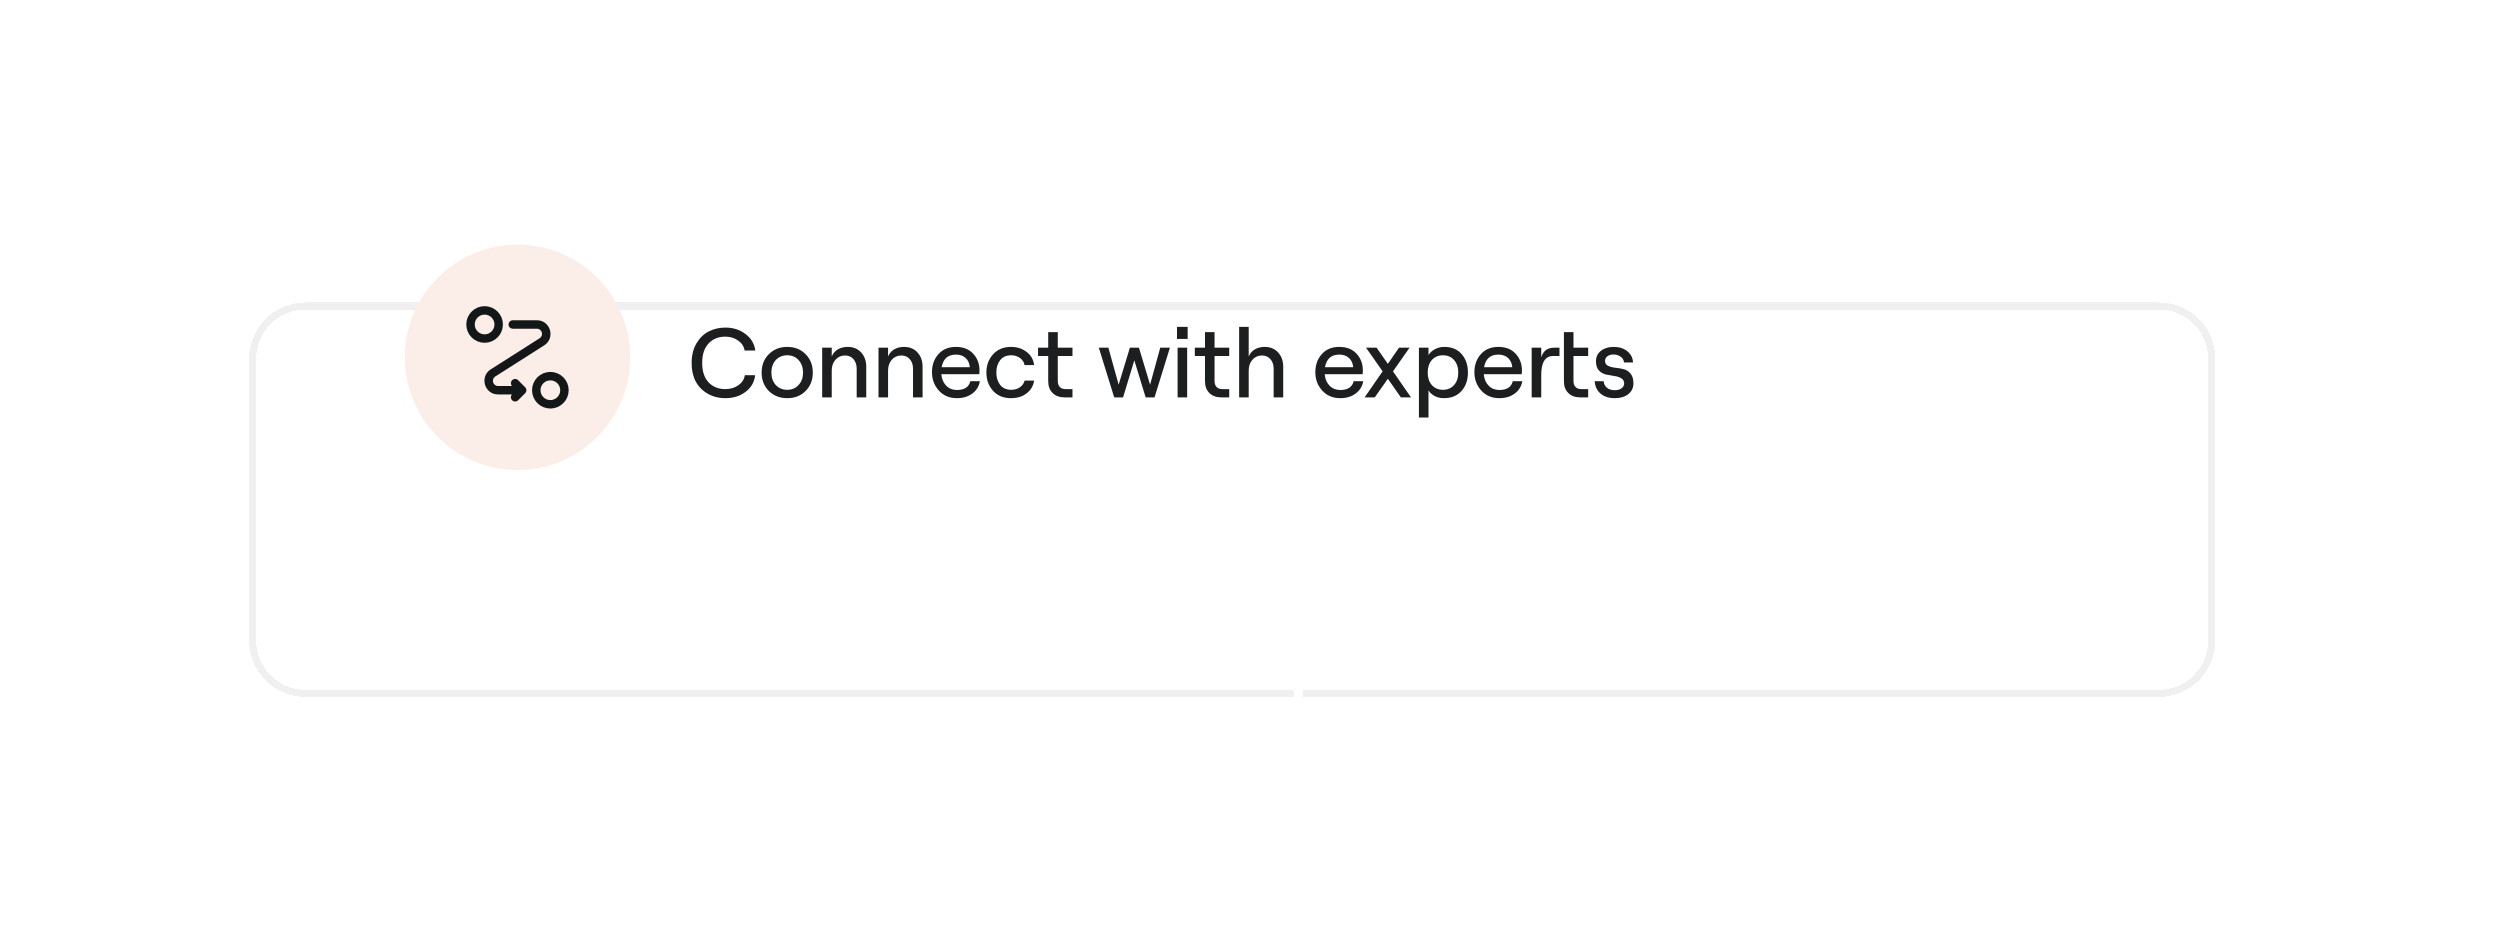 <svg width="281" height="105" viewBox="0 0 281 105" fill="none" xmlns="http://www.w3.org/2000/svg">
    <path d="M250.666 18.396H42.333C39.054 18.396 36.396 21.054 36.396 24.334V56C36.396 59.279 39.054 61.938 42.333 61.938H250.666C253.946 61.938 256.604 59.279 256.604 56V24.334C256.604 21.054 253.946 18.396 250.666 18.396Z" fill="white"/>
    <g filter="url(#filter0_dd_630_2902)">
        <path d="M250.666 18.396H42.333C39.054 18.396 36.396 21.054 36.396 24.334V56C36.396 59.279 39.054 61.938 42.333 61.938H250.666C253.946 61.938 256.604 59.279 256.604 56V24.334C256.604 21.054 253.946 18.396 250.666 18.396Z" stroke="#F0F0F0" stroke-width="0.792" shape-rendering="crispEdges"/>
    </g>
    <path d="M70.833 40.167C70.833 33.171 65.162 27.5 58.167 27.5C51.171 27.5 45.5 33.171 45.5 40.167C45.5 47.162 51.171 52.833 58.167 52.833C65.162 52.833 70.833 47.162 70.833 40.167Z" fill="#FBEDE8"/>
    <path d="M54.47 38.055C55.344 38.055 56.053 37.346 56.053 36.472C56.053 35.598 55.344 34.889 54.47 34.889C53.596 34.889 52.887 35.598 52.887 36.472C52.887 37.346 53.596 38.055 54.47 38.055Z" stroke="#141717" stroke-width="0.95"/>
    <path d="M61.861 45.444C62.735 45.444 63.444 44.735 63.444 43.861C63.444 42.986 62.735 42.278 61.861 42.278C60.986 42.278 60.277 42.986 60.277 43.861C60.277 44.735 60.986 45.444 61.861 45.444Z" stroke="#141717" stroke-width="0.95"/>
    <path d="M57.636 35.997C57.374 35.997 57.161 36.21 57.161 36.472C57.161 36.735 57.374 36.947 57.636 36.947V35.997ZM58.692 43.861L59.028 44.197C59.213 44.011 59.213 43.711 59.028 43.525L58.692 43.861ZM58.236 42.734C58.05 42.548 57.75 42.548 57.564 42.734C57.379 42.919 57.379 43.22 57.564 43.405L58.236 42.734ZM57.564 44.317C57.379 44.502 57.379 44.803 57.564 44.989C57.75 45.174 58.05 45.174 58.236 44.989L57.564 44.317ZM60.345 35.997H57.636V36.947H60.345V35.997ZM58.692 43.386H55.983V44.336H58.692V43.386ZM60.656 38.018L55.161 41.514L55.672 42.316L61.166 38.819L60.656 38.018ZM59.028 43.525L58.236 42.734L57.564 43.405L58.356 44.197L59.028 43.525ZM58.356 43.525L57.564 44.317L58.236 44.989L59.028 44.197L58.356 43.525ZM55.983 43.386C55.402 43.386 55.181 42.628 55.672 42.316L55.161 41.514C53.87 42.336 54.452 44.336 55.983 44.336V43.386ZM60.345 36.947C60.925 36.947 61.146 37.706 60.656 38.018L61.166 38.819C62.458 37.997 61.876 35.997 60.345 35.997V36.947Z" fill="#141717"/>
    <path d="M81.531 44.755C80.466 44.755 79.569 44.412 78.837 43.725C78.106 43.03 77.74 42.051 77.74 40.788C77.74 39.938 77.921 39.206 78.283 38.593C78.645 37.98 79.107 37.533 79.668 37.252C80.23 36.964 80.851 36.82 81.531 36.82C82.41 36.82 83.163 37.06 83.791 37.54C84.427 38.02 84.796 38.641 84.9 39.402H83.692C83.625 38.944 83.385 38.571 82.971 38.283C82.565 37.987 82.081 37.839 81.519 37.839C80.744 37.839 80.116 38.098 79.635 38.615C79.162 39.125 78.926 39.849 78.926 40.788C78.926 41.726 79.162 42.454 79.635 42.971C80.116 43.481 80.744 43.736 81.519 43.736C82.096 43.736 82.591 43.588 83.005 43.292C83.418 42.997 83.655 42.624 83.714 42.173H84.878C84.796 42.934 84.442 43.555 83.814 44.035C83.193 44.515 82.432 44.755 81.531 44.755ZM90.55 43.946C90.011 44.486 89.324 44.755 88.489 44.755C87.654 44.755 86.963 44.486 86.416 43.946C85.877 43.4 85.607 42.709 85.607 41.874C85.607 41.039 85.877 40.352 86.416 39.812C86.963 39.265 87.654 38.992 88.489 38.992C89.324 38.992 90.011 39.265 90.55 39.812C91.09 40.352 91.359 41.039 91.359 41.874C91.359 42.709 91.09 43.4 90.55 43.946ZM88.489 43.813C89.013 43.813 89.438 43.632 89.763 43.27C90.096 42.908 90.262 42.443 90.262 41.874C90.262 41.305 90.096 40.839 89.763 40.477C89.438 40.115 89.013 39.934 88.489 39.934C87.957 39.934 87.525 40.115 87.192 40.477C86.867 40.839 86.704 41.305 86.704 41.874C86.704 42.443 86.867 42.908 87.192 43.27C87.525 43.632 87.957 43.813 88.489 43.813ZM92.412 44.667V39.081H93.487V40.067C93.635 39.72 93.864 39.454 94.174 39.269C94.492 39.084 94.861 38.992 95.282 38.992C95.911 38.992 96.413 39.199 96.79 39.613C97.174 40.027 97.366 40.566 97.366 41.231V44.667H96.291V41.441C96.291 40.998 96.169 40.64 95.925 40.366C95.689 40.093 95.375 39.956 94.983 39.956C94.547 39.956 94.189 40.115 93.908 40.433C93.627 40.751 93.487 41.153 93.487 41.641V44.667H92.412ZM98.744 44.667V39.081H99.819V40.067C99.967 39.72 100.196 39.454 100.506 39.269C100.824 39.084 101.193 38.992 101.614 38.992C102.242 38.992 102.745 39.199 103.122 39.613C103.506 40.027 103.698 40.566 103.698 41.231V44.667H102.623V41.441C102.623 40.998 102.501 40.64 102.257 40.366C102.021 40.093 101.707 39.956 101.315 39.956C100.879 39.956 100.521 40.115 100.24 40.433C99.959 40.751 99.819 41.153 99.819 41.641V44.667H98.744ZM109.065 42.849H110.141C110.037 43.425 109.753 43.887 109.287 44.234C108.822 44.582 108.245 44.755 107.558 44.755C106.723 44.755 106.047 44.471 105.53 43.902C105.013 43.333 104.754 42.646 104.754 41.84C104.754 41.028 104.994 40.352 105.474 39.812C105.955 39.265 106.612 38.992 107.447 38.992C108.275 38.992 108.921 39.247 109.387 39.757C109.86 40.267 110.096 40.895 110.096 41.641C110.096 41.789 110.089 41.929 110.074 42.062H105.807C105.851 42.594 106.032 43.023 106.35 43.348C106.668 43.673 107.07 43.835 107.558 43.835C108.4 43.835 108.903 43.507 109.065 42.849ZM107.447 39.857C106.546 39.857 106.01 40.329 105.84 41.275H109.01C108.973 40.847 108.818 40.503 108.545 40.244C108.271 39.986 107.905 39.857 107.447 39.857ZM113.64 44.755C112.79 44.755 112.114 44.478 111.612 43.924C111.117 43.363 110.869 42.679 110.869 41.874C110.869 41.068 111.117 40.389 111.612 39.834C112.114 39.273 112.79 38.992 113.64 38.992C114.313 38.992 114.893 39.177 115.38 39.546C115.875 39.916 116.16 40.411 116.234 41.031H115.159C115.107 40.714 114.937 40.451 114.649 40.244C114.368 40.038 114.039 39.934 113.662 39.934C113.123 39.934 112.709 40.115 112.421 40.477C112.133 40.839 111.989 41.305 111.989 41.874C111.989 42.435 112.133 42.901 112.421 43.27C112.717 43.632 113.13 43.813 113.662 43.813C114.039 43.813 114.361 43.721 114.627 43.536C114.9 43.352 115.081 43.1 115.17 42.783H116.234C116.145 43.374 115.864 43.85 115.391 44.212C114.926 44.574 114.342 44.755 113.64 44.755ZM117.819 37.33H118.894V39.081H120.546V40.012H118.894V42.805C118.894 43.1 118.968 43.329 119.116 43.492C119.271 43.654 119.485 43.736 119.759 43.736H120.546V44.667H119.67C119.101 44.667 118.65 44.504 118.318 44.179C117.985 43.854 117.819 43.407 117.819 42.838V40.012H116.677V39.081H117.819V37.33ZM125.236 44.667L123.507 39.081H124.582L125.735 43.237L126.998 39.081H128.018L129.27 43.237L130.412 39.081H131.498L129.769 44.667H128.771L127.497 40.499L126.233 44.667H125.236ZM132.295 36.742H133.492V38.094H132.295V36.742ZM132.362 44.667V39.081H133.437V44.667H132.362ZM135.44 37.33H136.515V39.081H138.166V40.012H136.515V42.805C136.515 43.1 136.589 43.329 136.737 43.492C136.892 43.654 137.106 43.736 137.379 43.736H138.166V44.667H137.291C136.722 44.667 136.271 44.504 135.939 44.179C135.606 43.854 135.44 43.407 135.44 42.838V40.012H134.298V39.081H135.44V37.33ZM139.279 44.667V36.742H140.354V40.067C140.502 39.72 140.731 39.454 141.042 39.269C141.359 39.084 141.729 38.992 142.15 38.992C142.778 38.992 143.28 39.199 143.657 39.613C144.041 40.027 144.234 40.566 144.234 41.231V44.667H143.158V41.441C143.158 40.998 143.037 40.64 142.793 40.366C142.556 40.093 142.242 39.956 141.851 39.956C141.415 39.956 141.056 40.115 140.776 40.433C140.495 40.751 140.354 41.153 140.354 41.641V44.667H139.279ZM152.154 42.849H153.229C153.126 43.425 152.841 43.887 152.376 44.234C151.91 44.582 151.334 44.755 150.647 44.755C149.812 44.755 149.136 44.471 148.619 43.902C148.101 43.333 147.843 42.646 147.843 41.84C147.843 41.028 148.083 40.352 148.563 39.812C149.043 39.265 149.701 38.992 150.536 38.992C151.364 38.992 152.01 39.247 152.476 39.757C152.948 40.267 153.185 40.895 153.185 41.641C153.185 41.789 153.178 41.929 153.163 42.062H148.896C148.94 42.594 149.121 43.023 149.439 43.348C149.756 43.673 150.159 43.835 150.647 43.835C151.489 43.835 151.992 43.507 152.154 42.849ZM150.536 39.857C149.635 39.857 149.099 40.329 148.929 41.275H152.099C152.062 40.847 151.907 40.503 151.633 40.244C151.36 39.986 150.994 39.857 150.536 39.857ZM158.599 44.667H157.458L155.995 42.572L154.521 44.667H153.379L155.407 41.741L153.545 39.081H154.731L155.995 40.898L157.247 39.081H158.433L156.571 41.741L158.599 44.667ZM159.487 46.928V39.081H160.562V39.912C160.732 39.631 160.976 39.41 161.293 39.247C161.611 39.077 161.962 38.992 162.346 38.992C163.174 38.992 163.82 39.262 164.286 39.801C164.759 40.333 164.995 41.024 164.995 41.874C164.995 42.723 164.751 43.418 164.264 43.957C163.784 44.489 163.126 44.755 162.291 44.755C161.922 44.755 161.582 44.678 161.271 44.523C160.961 44.36 160.725 44.146 160.562 43.88V46.928H159.487ZM160.939 43.281C161.257 43.636 161.674 43.813 162.191 43.813C162.708 43.813 163.122 43.636 163.433 43.281C163.75 42.927 163.909 42.457 163.909 41.874C163.909 41.29 163.75 40.821 163.433 40.466C163.122 40.111 162.708 39.934 162.191 39.934C161.674 39.934 161.257 40.111 160.939 40.466C160.628 40.821 160.473 41.29 160.473 41.874C160.473 42.457 160.628 42.927 160.939 43.281ZM170.035 42.849H171.11C171.006 43.425 170.722 43.887 170.256 44.234C169.791 44.582 169.215 44.755 168.527 44.755C167.692 44.755 167.016 44.471 166.499 43.902C165.982 43.333 165.723 42.646 165.723 41.84C165.723 41.028 165.963 40.352 166.444 39.812C166.924 39.265 167.582 38.992 168.417 38.992C169.244 38.992 169.891 39.247 170.356 39.757C170.829 40.267 171.065 40.895 171.065 41.641C171.065 41.789 171.058 41.929 171.043 42.062H166.776C166.821 42.594 167.002 43.023 167.319 43.348C167.637 43.673 168.04 43.835 168.527 43.835C169.37 43.835 169.872 43.507 170.035 42.849ZM168.417 39.857C167.515 39.857 166.979 40.329 166.809 41.275H169.979C169.942 40.847 169.787 40.503 169.514 40.244C169.24 39.986 168.875 39.857 168.417 39.857ZM175.784 37.33H176.859V39.081H178.511V40.012H176.859V42.805C176.859 43.1 176.933 43.329 177.081 43.492C177.236 43.654 177.45 43.736 177.724 43.736H178.511V44.667H177.635C177.066 44.667 176.615 44.504 176.283 44.179C175.95 43.854 175.784 43.407 175.784 42.838V37.33ZM175.285 40.012H174.587C173.686 40.012 173.235 40.721 173.235 42.14V44.667H172.16V39.081H173.235V40.156C173.361 39.779 173.542 39.506 173.778 39.336C174.015 39.166 174.329 39.081 174.72 39.081H175.285V40.012ZM181.503 44.755C180.846 44.755 180.314 44.585 179.907 44.246C179.501 43.898 179.279 43.433 179.242 42.849H180.251C180.281 43.167 180.406 43.414 180.628 43.592C180.849 43.769 181.141 43.858 181.503 43.858C181.814 43.858 182.065 43.787 182.257 43.647C182.457 43.499 182.556 43.318 182.556 43.104C182.556 42.838 182.445 42.642 182.224 42.517C182.01 42.384 181.747 42.299 181.437 42.262C181.127 42.217 180.816 42.162 180.506 42.095C180.196 42.022 179.93 41.866 179.708 41.63C179.494 41.386 179.386 41.042 179.386 40.599C179.386 40.119 179.571 39.731 179.941 39.435C180.31 39.14 180.787 38.992 181.37 38.992C181.998 38.992 182.512 39.155 182.911 39.48C183.31 39.797 183.524 40.219 183.554 40.743H182.545C182.508 40.448 182.372 40.226 182.135 40.078C181.899 39.923 181.644 39.845 181.37 39.845C181.082 39.845 180.849 39.912 180.672 40.045C180.495 40.178 180.406 40.352 180.406 40.566C180.406 40.817 180.513 40.998 180.728 41.109C180.949 41.22 181.215 41.294 181.526 41.331C181.843 41.36 182.157 41.412 182.468 41.486C182.785 41.56 183.051 41.726 183.266 41.985C183.487 42.243 183.598 42.609 183.598 43.082C183.598 43.592 183.406 43.998 183.022 44.301C182.645 44.604 182.139 44.755 181.503 44.755Z" fill="#1D1E20"/>
    <path fill-rule="evenodd" clip-rule="evenodd" d="M145.436 84.293V64.5H146.436V84.293L148.764 81.964C148.96 81.769 149.276 81.769 149.471 81.964C149.667 82.16 149.667 82.476 149.471 82.672L146.289 85.854C146.094 86.049 145.778 86.049 145.582 85.854L142.4 82.672C142.205 82.476 142.205 82.16 142.4 81.964C142.596 81.769 142.912 81.769 143.107 81.964L145.436 84.293Z" fill="white"/>
    <defs>
        <filter id="filter0_dd_630_2902" x="0" y="0" width="281" height="104.333" filterUnits="userSpaceOnUse" color-interpolation-filters="sRGB">
            <feFlood flood-opacity="0" result="BackgroundImageFix"/>
            <feColorMatrix in="SourceAlpha" type="matrix" values="0 0 0 0 0 0 0 0 0 0 0 0 0 0 0 0 0 0 127 0" result="hardAlpha"/>
            <feOffset dx="-6" dy="12"/>
            <feGaussianBlur stdDeviation="15"/>
            <feComposite in2="hardAlpha" operator="out"/>
            <feColorMatrix type="matrix" values="0 0 0 0 0.263 0 0 0 0 0.121 0 0 0 0 0.082 0 0 0 0.07 0"/>
            <feBlend mode="normal" in2="BackgroundImageFix" result="effect1_dropShadow_630_2902"/>
            <feColorMatrix in="SourceAlpha" type="matrix" values="0 0 0 0 0 0 0 0 0 0 0 0 0 0 0 0 0 0 127 0" result="hardAlpha"/>
            <feOffset dx="-2" dy="4"/>
            <feGaussianBlur stdDeviation="2"/>
            <feComposite in2="hardAlpha" operator="out"/>
            <feColorMatrix type="matrix" values="0 0 0 0 0.263 0 0 0 0 0.122 0 0 0 0 0.082 0 0 0 0.04 0"/>
            <feBlend mode="normal" in2="effect1_dropShadow_630_2902" result="effect2_dropShadow_630_2902"/>
            <feBlend mode="normal" in="SourceGraphic" in2="effect2_dropShadow_630_2902" result="shape"/>
        </filter>
    </defs>
</svg>
